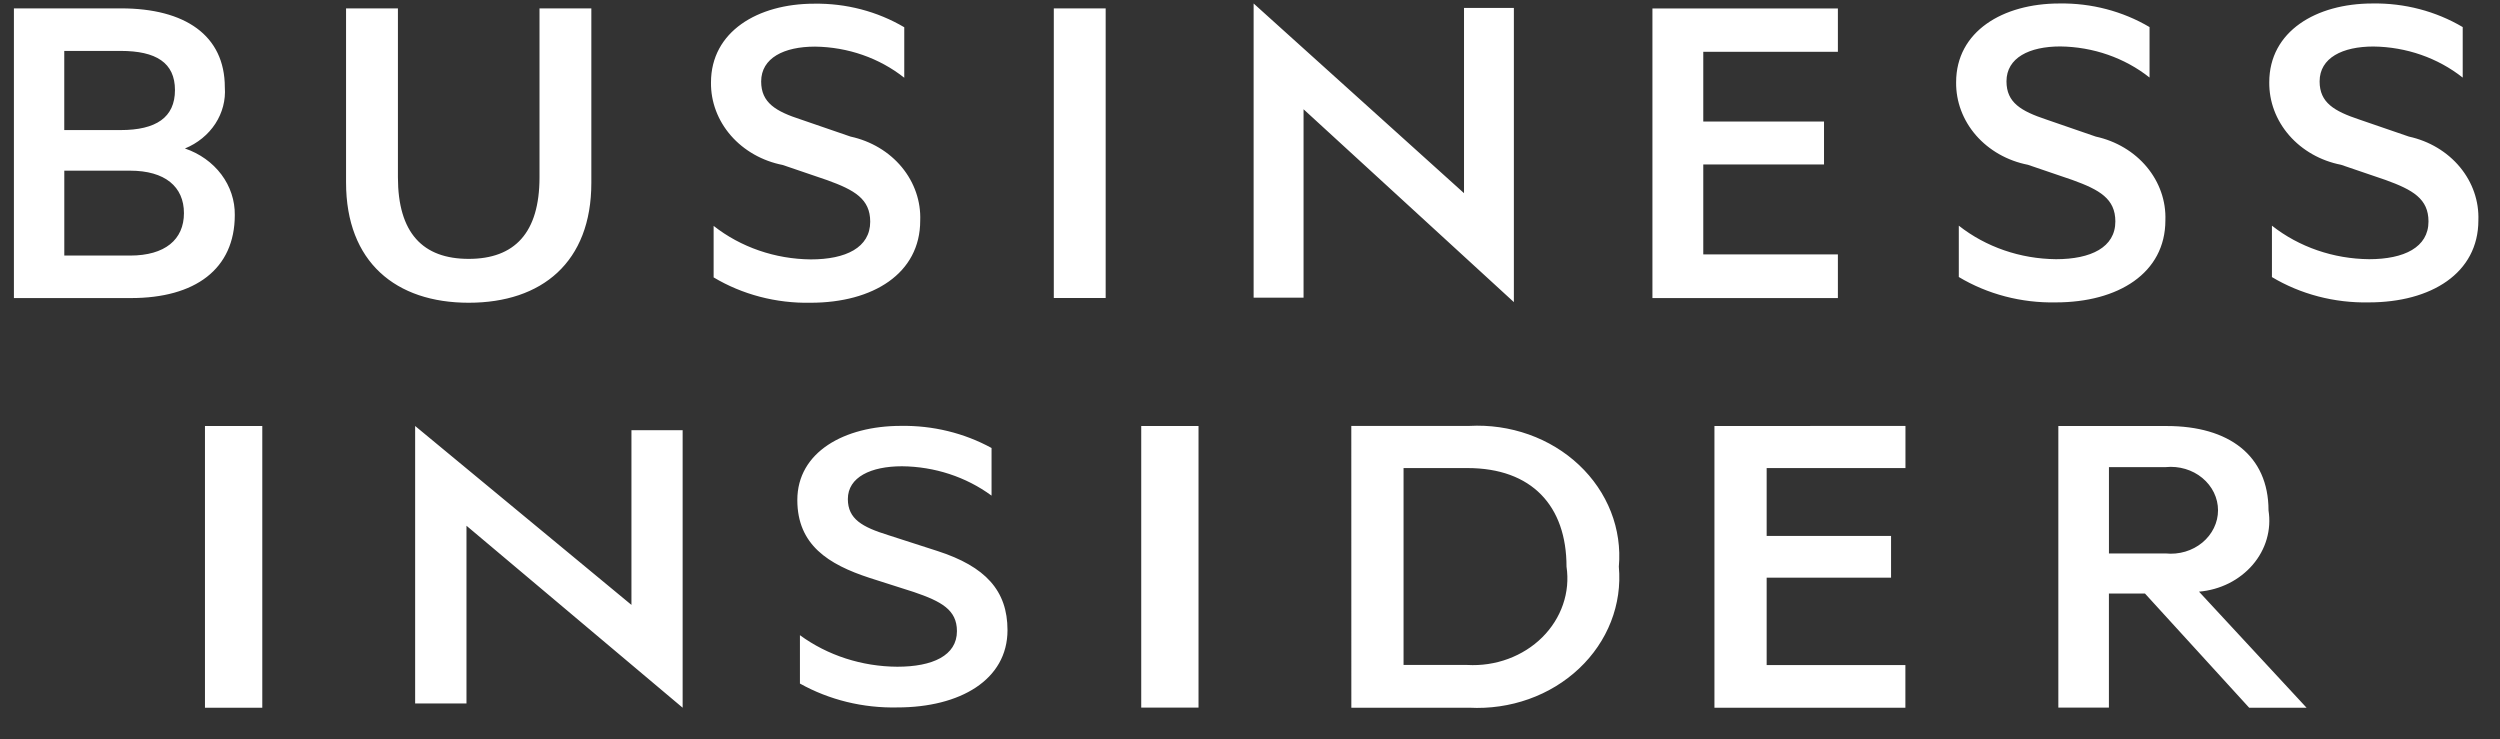 <svg width="71" height="21" viewBox="0 0 71 21" fill="none" xmlns="http://www.w3.org/2000/svg">
<rect x="0" y="0" width="71" height="21" fill="#333333" stroke="none"/>
<g clip-path="url(#clip0_156_1458)">
<path fill-rule="evenodd" clip-rule="evenodd" d="M5.821 20.099H7.449V12.099H5.821V20.099ZM11.79 19.979H13.248V14.931L19.387 20.099V12.218H17.933V17.179L11.79 12.098V19.979ZM22.716 18.038C23.503 18.614 24.478 18.93 25.484 18.935C26.484 18.935 27.177 18.62 27.177 17.924C27.177 17.318 26.733 17.08 25.955 16.814L24.693 16.411C23.529 16.031 22.644 15.476 22.644 14.201C22.644 12.836 23.984 12.095 25.585 12.095C26.49 12.08 27.382 12.297 28.16 12.723V14.076C27.437 13.544 26.542 13.25 25.616 13.242C24.737 13.242 24.079 13.549 24.079 14.173C24.079 14.742 24.492 14.969 25.218 15.195L26.625 15.649C27.987 16.089 28.613 16.773 28.613 17.896C28.613 19.311 27.261 20.091 25.486 20.091C24.512 20.113 23.551 19.878 22.718 19.413V18.041L22.716 18.038ZM32.411 20.096H34.038V12.099H32.411V20.096ZM41.674 18.885C42.069 18.907 42.465 18.848 42.832 18.712C43.2 18.576 43.53 18.368 43.799 18.101C44.068 17.834 44.27 17.515 44.389 17.168C44.509 16.821 44.543 16.454 44.489 16.093C44.489 14.372 43.508 13.293 41.674 13.293H39.861V18.885H41.674ZM38.377 12.096H41.728C42.304 12.065 42.879 12.148 43.417 12.339C43.954 12.53 44.441 12.825 44.843 13.204C45.246 13.583 45.555 14.037 45.751 14.536C45.946 15.035 46.022 15.566 45.975 16.094C46.023 16.623 45.947 17.154 45.752 17.654C45.557 18.153 45.248 18.608 44.845 18.987C44.442 19.367 43.956 19.663 43.418 19.854C42.88 20.046 42.304 20.129 41.728 20.099H38.378L38.377 12.096ZM54.115 12.096V13.294H50.173V15.221H53.706V16.406H50.173V18.888H54.113V20.099H48.69V12.099L54.115 12.096ZM59.893 15.718H61.506C61.693 15.737 61.883 15.719 62.062 15.666C62.241 15.613 62.406 15.525 62.546 15.41C62.686 15.294 62.798 15.152 62.875 14.994C62.952 14.836 62.992 14.665 62.992 14.492C62.992 14.319 62.952 14.148 62.875 13.989C62.798 13.831 62.686 13.69 62.546 13.574C62.406 13.458 62.241 13.371 62.062 13.318C61.883 13.265 61.693 13.247 61.506 13.266H59.894V15.718H59.893ZM59.893 16.849V20.096H58.457V12.099H61.537C63.294 12.099 64.426 12.931 64.426 14.497C64.469 14.769 64.451 15.046 64.374 15.311C64.297 15.576 64.162 15.824 63.977 16.04C63.792 16.255 63.562 16.434 63.3 16.566C63.037 16.697 62.749 16.778 62.452 16.803L65.506 20.099H63.876L60.917 16.856H59.895L59.893 16.849ZM5.252 4.217C5.611 4.07 5.913 3.824 6.116 3.513C6.318 3.202 6.412 2.842 6.385 2.48C6.385 1.002 5.252 0.238 3.439 0.238H0.395V8.465H3.723C5.535 8.465 6.668 7.648 6.668 6.107C6.674 5.696 6.54 5.293 6.287 4.955C6.033 4.617 5.671 4.359 5.252 4.217ZM1.825 3.694V1.446H3.426C4.432 1.446 4.969 1.781 4.969 2.558C4.969 3.335 4.432 3.694 3.426 3.694H1.825ZM1.825 4.847H3.694C4.686 4.847 5.224 5.302 5.224 6.053C5.224 6.804 4.686 7.258 3.695 7.258H1.826V4.847H1.825ZM13.311 8.598C15.392 8.598 16.794 7.445 16.794 5.195V0.238H15.322V5.034C15.322 6.615 14.614 7.352 13.311 7.352C12.007 7.352 11.301 6.616 11.301 5.034V0.238H9.828V5.182C9.828 7.446 11.244 8.598 13.311 8.598ZM20.262 7.875C21.082 8.366 22.044 8.618 23.023 8.598C24.793 8.598 26.134 7.767 26.134 6.267C26.156 5.72 25.971 5.183 25.611 4.747C25.25 4.311 24.736 4.005 24.156 3.879L22.755 3.397C22.033 3.164 21.617 2.918 21.617 2.315C21.617 1.645 22.268 1.324 23.146 1.324C24.078 1.335 24.975 1.648 25.681 2.208V0.774C24.918 0.324 24.029 0.091 23.123 0.105C21.523 0.105 20.192 0.896 20.192 2.342C20.185 2.89 20.385 3.422 20.756 3.849C21.128 4.276 21.649 4.572 22.231 4.686L23.492 5.116C24.27 5.397 24.714 5.652 24.714 6.295C24.714 7.032 24.021 7.367 23.028 7.367C22.015 7.358 21.038 7.021 20.267 6.415V7.875H20.262ZM31.401 0.238H29.928V8.464H31.401V0.238ZM35.602 8.454H37.021V3.103L42.994 8.58V0.225H41.578V5.486L35.603 0.099V8.454H35.602ZM52.196 0.24V1.472H48.373V3.452H51.802V4.67H48.373V7.225H52.196V8.466H46.929V0.24H52.196ZM55.625 7.864C56.445 8.356 57.407 8.608 58.386 8.588C60.156 8.588 61.497 7.757 61.497 6.257C61.517 5.712 61.331 5.177 60.97 4.743C60.61 4.31 60.097 4.005 59.52 3.879L58.117 3.395C57.395 3.154 56.984 2.913 56.984 2.31C56.984 1.639 57.635 1.319 58.513 1.319C59.444 1.33 60.342 1.643 61.047 2.202V0.769C60.284 0.318 59.392 0.084 58.485 0.099C56.885 0.099 55.554 0.889 55.554 2.336C55.547 2.883 55.747 3.416 56.118 3.843C56.49 4.27 57.011 4.566 57.593 4.68L58.854 5.11C59.632 5.391 60.076 5.646 60.076 6.289C60.076 7.025 59.383 7.361 58.391 7.361C57.377 7.352 56.399 7.015 55.63 6.409V7.864H55.625ZM64.514 7.864C65.334 8.356 66.296 8.608 67.275 8.588C69.045 8.588 70.386 7.757 70.386 6.257C70.406 5.712 70.221 5.178 69.861 4.744C69.501 4.311 68.99 4.005 68.413 3.879L67.011 3.397C66.288 3.156 65.877 2.915 65.877 2.312C65.877 1.641 66.529 1.321 67.406 1.321C68.338 1.332 69.235 1.645 69.941 2.204V0.769C69.177 0.317 68.286 0.084 67.378 0.099C65.778 0.099 64.447 0.889 64.447 2.336C64.441 2.883 64.64 3.416 65.012 3.843C65.383 4.27 65.904 4.566 66.486 4.68L67.747 5.11C68.525 5.391 68.969 5.646 68.969 6.289C68.969 7.025 68.275 7.361 67.284 7.361C66.27 7.352 65.293 7.015 64.523 6.409V7.864H64.514Z" fill="white"/>
</g>
<defs>
<clipPath id="clip0_156_1458">
<rect width="70" height="20" fill="white" transform="translate(0.395 0.099)"/>
</clipPath>
</defs>
</svg>
